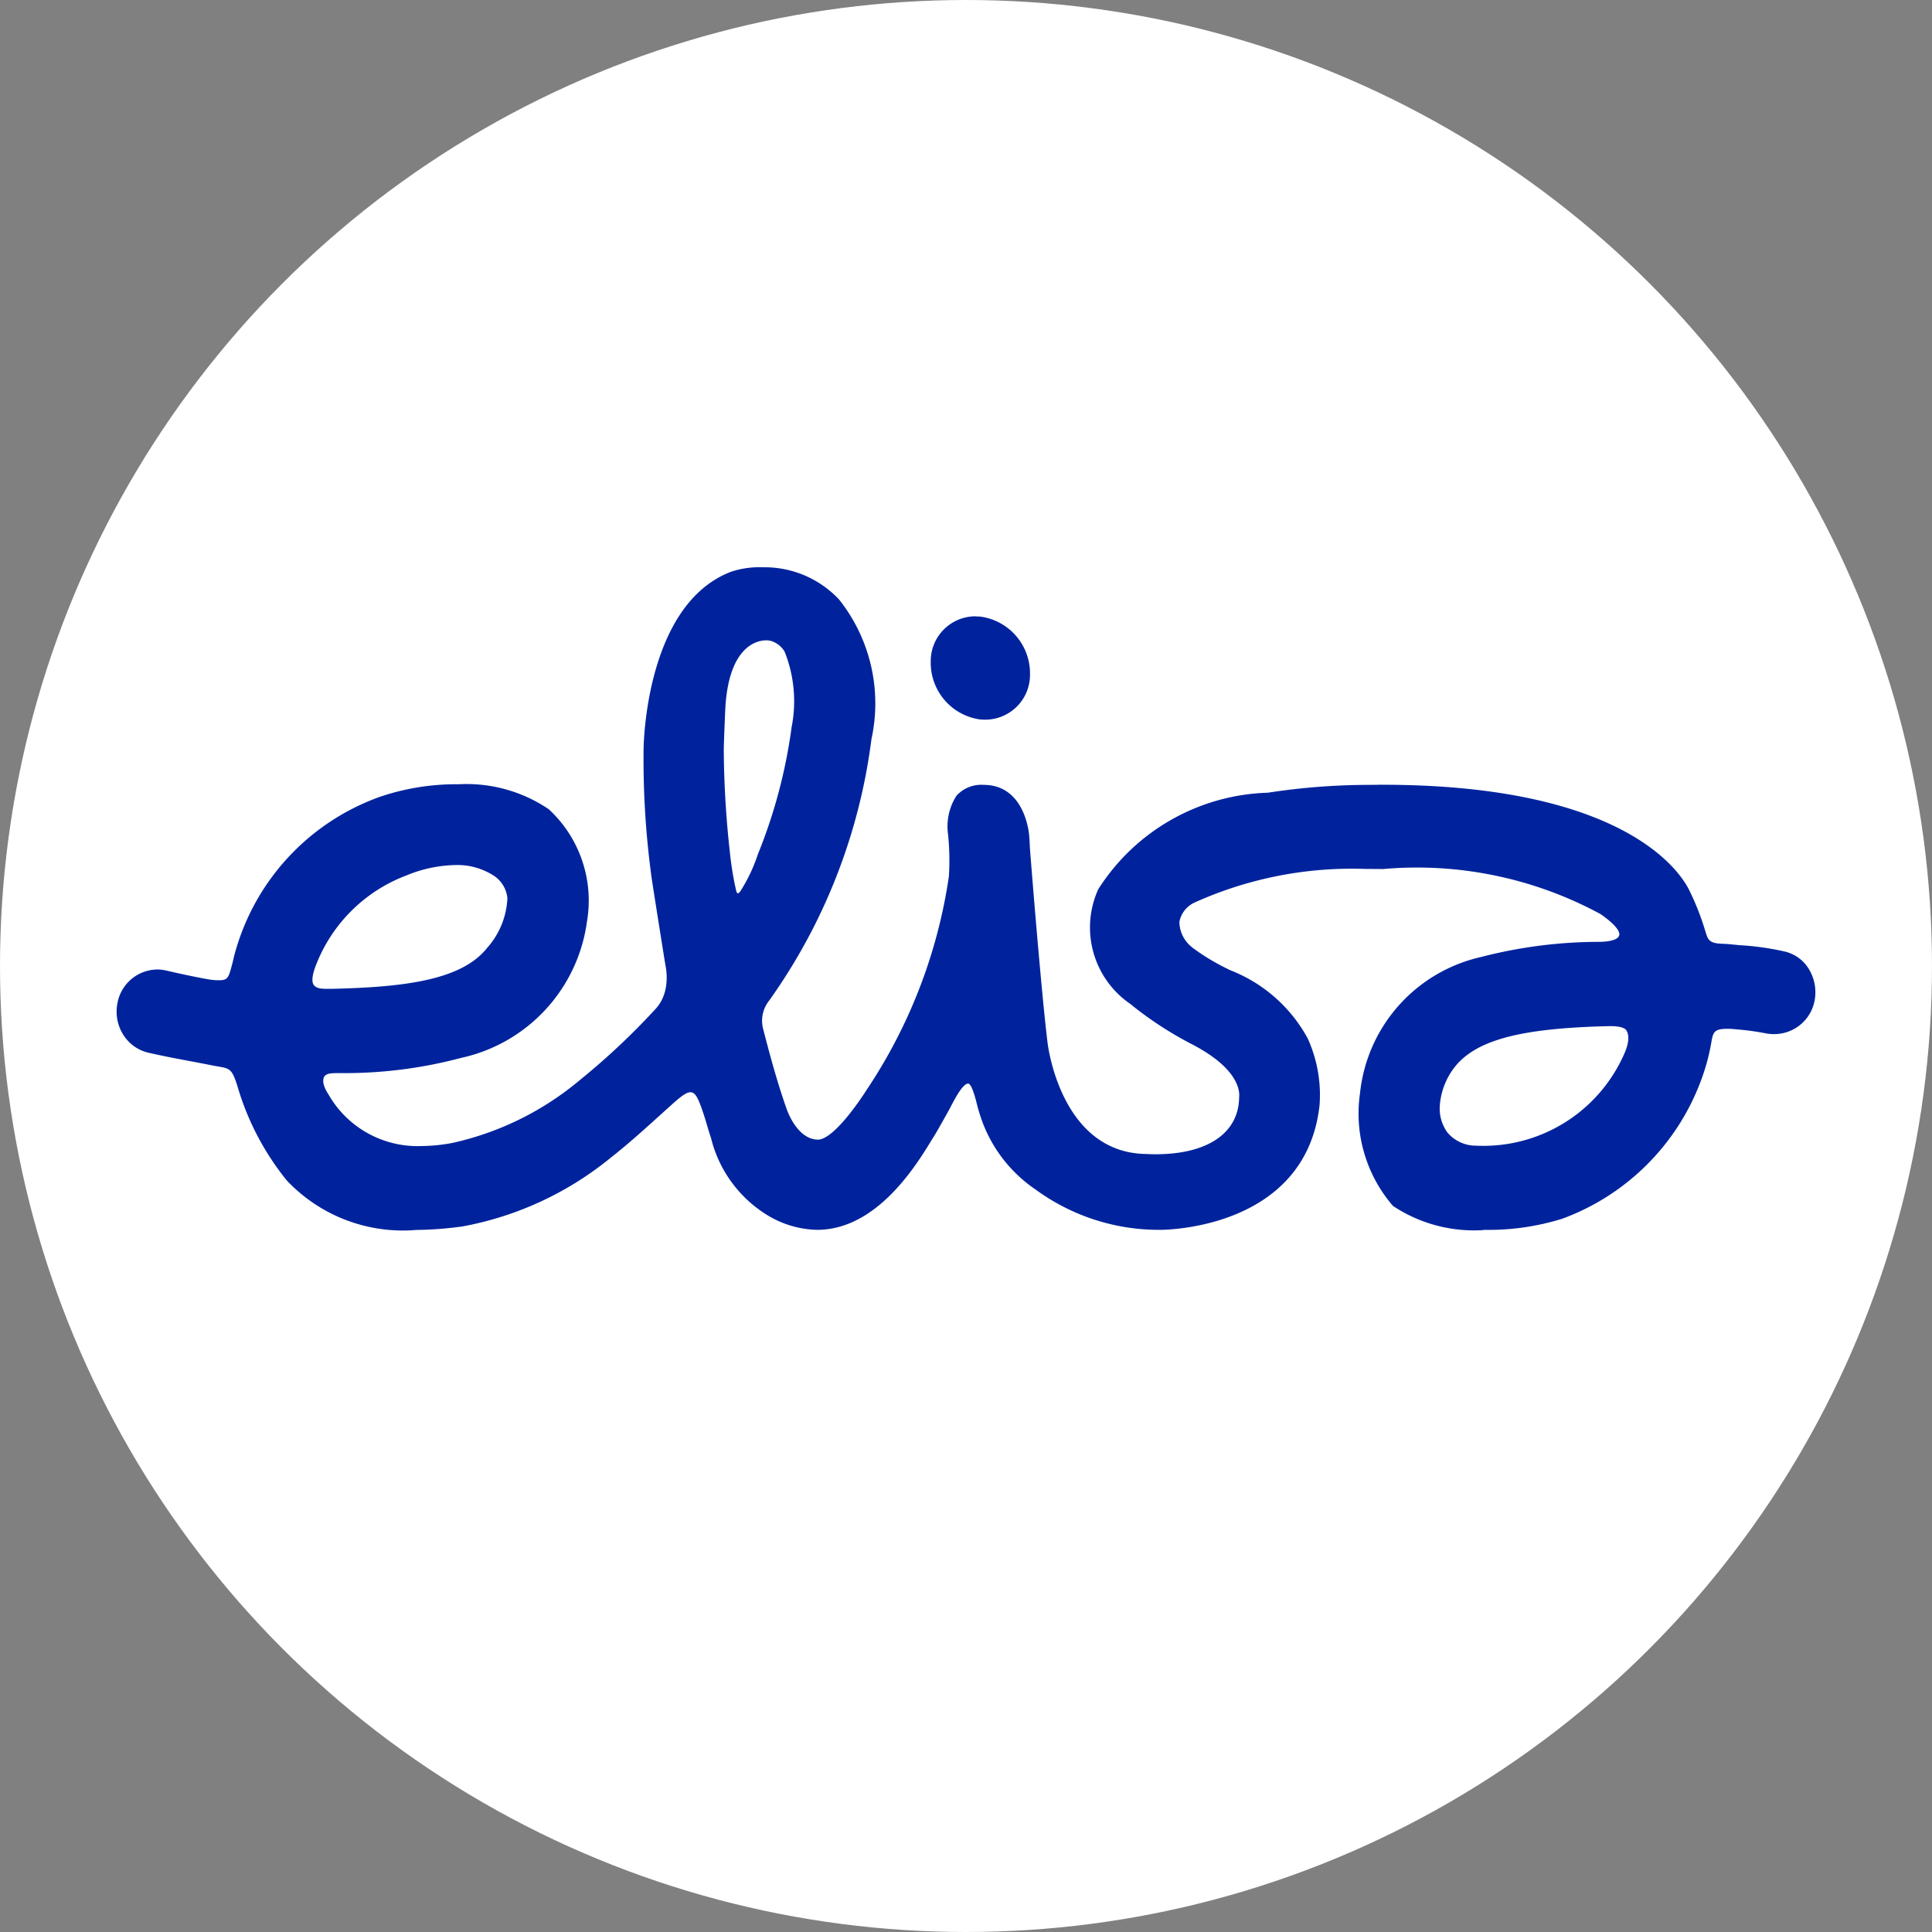 <svg id="Layer_1" data-name="Layer 1" xmlns="http://www.w3.org/2000/svg" viewBox="0 0 16 16"><rect x="0" y="0" width="16" height="16" fill="#808080" stroke="none"/><defs><style>.cls-1{fill:#fff;}.cls-2{fill:#00239d;}</style></defs><circle class="cls-1" cx="8" cy="8" r="8"/><path class="cls-2" d="M5.994,6.217a8.095,8.095,0,0,0,.051.845,2.586,2.586,0,0,0,.051.311c.005.023.013.025.013.025.007,0,.01-.003.021-.015a1.359,1.359,0,0,0,.146-.307,4.34,4.34,0,0,0,.28-1.055,1.108,1.108,0,0,0-.058-.624.198.198,0,0,0-.12-.091.176.176,0,0,0-.033-.003c-.094,0-.322.07-.34.602C6.005,5.905,5.994,6.153,5.994,6.217ZM3.77,7.164a1.108,1.108,0,0,0-.404.086,1.291,1.291,0,0,0-.743.727c-.004.011-.06.136-.023.182.026.033.08.03.141.03l.007,0c.622-.014,1.08-.077,1.288-.341a.661.661,0,0,0,.166-.41.253.253,0,0,0-.108-.183A.557.557,0,0,0,3.77,7.164m9.557,1.334c-.697.016-1.059.104-1.249.303a.585.585,0,0,0-.153.343.339.339,0,0,0,.061.234.309.309,0,0,0,.237.11l.029.001a1.274,1.274,0,0,0,1.206-.777c.004-.011.052-.118.01-.18-.016-.024-.068-.034-.13-.034l-.011,0m-1.041,1.689a1.213,1.213,0,0,1-.75-.2,1.17,1.17,0,0,1-.273-.933,1.294,1.294,0,0,1,1-1.128A3.916,3.916,0,0,1,13.241,7.8h0c.032,0,.152-.003.168-.052s-.089-.134-.156-.179a3.192,3.192,0,0,0-1.799-.372c-.004,0-.105-.001-.15-.001a3.167,3.167,0,0,0-1.41.278.221.221,0,0,0-.127.162.273.273,0,0,0,.105.209l.003.003a1.826,1.826,0,0,0,.281.171l.03.015A1.242,1.242,0,0,1,10.83,8.6a1.133,1.133,0,0,1,.098.553c-.113,1.02-1.268,1.032-1.317,1.032H9.606a1.728,1.728,0,0,1-1.03-.334,1.171,1.171,0,0,1-.451-.59c-.004-.011-.026-.081-.029-.094-.014-.058-.047-.19-.077-.193C7.97,8.97,7.89,9.134,7.866,9.18c-.055.099-.122.219-.145.252-.126.208-.455.752-.952.753a.823.823,0,0,1-.393-.109,1.04,1.04,0,0,1-.488-.653c-.02-.057-.037-.122-.056-.181-.079-.242-.097-.249-.28-.084-.174.157-.343.312-.491.427a2.714,2.714,0,0,1-1.232.572,3.019,3.019,0,0,1-.382.029,1.322,1.322,0,0,1-1.072-.41,2.232,2.232,0,0,1-.406-.772c-.054-.177-.07-.152-.218-.182-.178-.036-.31-.056-.518-.103A.335.335,0,0,1,1.02,8.568a.359.359,0,0,1-.047-.262A.339.339,0,0,1,1.3,8.029a.324.324,0,0,1,.069.007l.093.021c.08.018.235.05.287.057l.03.003c.109.005.11-.005.145-.137.004-.015.008-.033.012-.051a1.913,1.913,0,0,1,1.21-1.33,1.959,1.959,0,0,1,.652-.104,1.212,1.212,0,0,1,.747.207,1.03,1.03,0,0,1,.316.93A1.339,1.339,0,0,1,3.819,8.761a3.753,3.753,0,0,1-.996.126c-.057.001-.12-.005-.139.032-.027.054.032.137.036.144a.849.849,0,0,0,.771.428,1.427,1.427,0,0,0,.257-.026A2.471,2.471,0,0,0,4.804,8.943a5.821,5.821,0,0,0,.62-.582.327.327,0,0,0,.066-.1.386.386,0,0,0,.028-.109A.505.505,0,0,0,5.512,8c-.006-.033-.108-.675-.115-.726A7.187,7.187,0,0,1,5.33,6.203c0-.013.01-1.199.727-1.469a.745.745,0,0,1,.26-.036.845.845,0,0,1,.632.267,1.384,1.384,0,0,1,.268,1.156,4.764,4.764,0,0,1-.846,2.164.268.268,0,0,0-.05.24c.053.206.118.446.193.657.003.009.084.25.256.256.146.005.407-.412.407-.412a4.301,4.301,0,0,0,.681-1.766,2.081,2.081,0,0,0-.007-.353A.47.47,0,0,1,7.921,6.59a.277.277,0,0,1,.226-.09c.34,0,.375.401.376.418.003.034.005.067.006.101.009.121.093,1.178.146,1.613.001.008.104.924.828.925.007.001.032.002.068.002.43,0,.688-.176.691-.472.005-.043.004-.233-.387-.437a2.98,2.98,0,0,1-.49-.316L9.362,8.315a.767.767,0,0,1-.267-.95,1.724,1.724,0,0,1,1.404-.8,5.525,5.525,0,0,1,.841-.065c.057,0,.093-.002.11-.001,2.017.001,2.471.731,2.541.876a2.17,2.17,0,0,1,.128.324c.025.079.026.113.146.117.06.002.106.009.148.012a2.236,2.236,0,0,1,.362.051.317.317,0,0,1,.205.146.368.368,0,0,1,.046.27.34.34,0,0,1-.335.269.368.368,0,0,1-.066-.006,2.161,2.161,0,0,0-.228-.032l-.056-.005-.024-.001c-.12-.001-.13.023-.145.116a1.749,1.749,0,0,1-.091.328,1.939,1.939,0,0,1-1.143,1.129,2.051,2.051,0,0,1-.652.092"/><path class="cls-2" d="M8.079,5.104a.371.371,0,0,0-.371.378.474.474,0,0,0,.407.476.412.412,0,0,0,.044.002A.371.371,0,0,0,8.53,5.583a.474.474,0,0,0-.408-.476.408.408,0,0,0-.044-.002"/></svg>